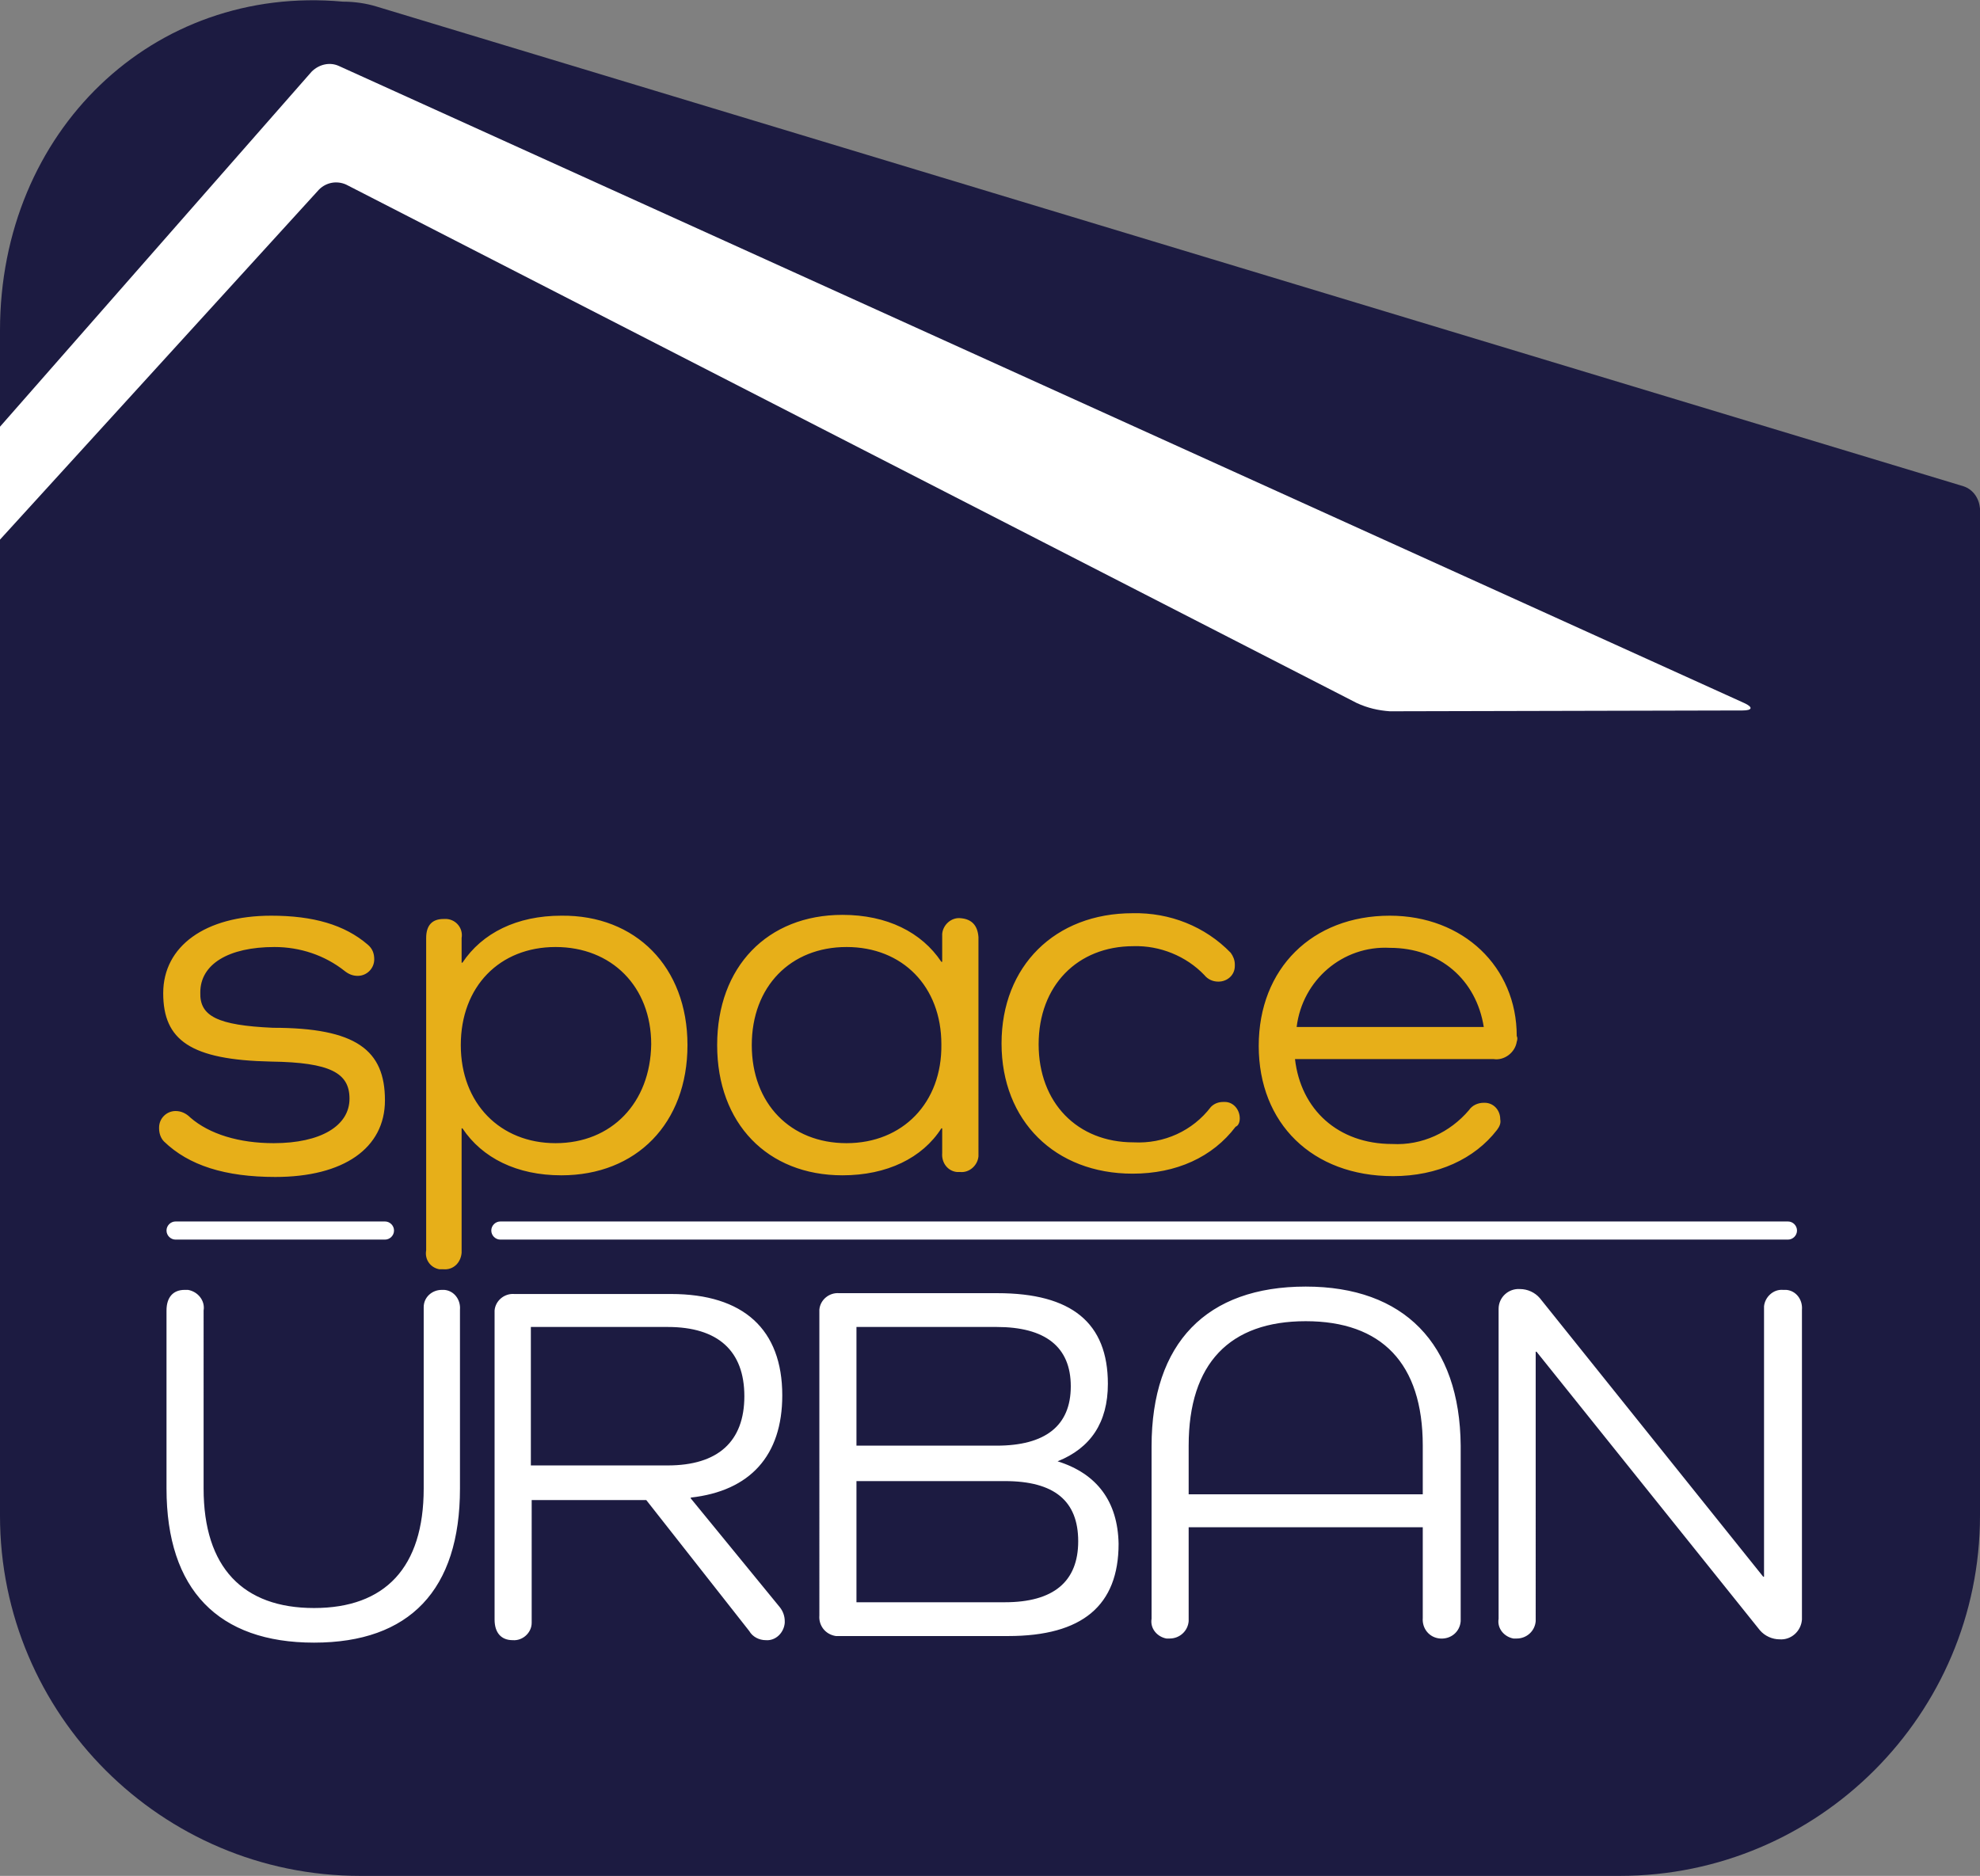 <svg version="1.1" id="Layer_1" xmlns="http://www.w3.org/2000/svg" xmlns:xlink="http://www.w3.org/1999/xlink" x="0" y="0" viewBox="0 0 240.2 227.6" xml:space="preserve">
  <rect x="0" y="0" width="240.2" height="227.6" fill="#808080" stroke="none"/>
  <style>
    .st2{fill:#fff}
  </style>
  <g>
    <defs>
      <path id="SVGID_1_" d="M-.2 0h240.5v227.6H-.2z"/>
    </defs>
    <clipPath id="SVGID_2_">
      <use xlink:href="#SVGID_1_" overflow="visible"/>
    </clipPath>
    <g clip-path="url(#SVGID_2_)">
      <path d="M45.7.8C44.4.4 43 .2 41.6.2 18.6-1.9 0 15.9 0 40.1v143.8c0 24.1 19.6 43.7 43.7 43.7h152.8c24.1 0 43.7-19.6 43.7-43.7V61.7c-.1-1.2-.8-2.3-2-2.7L45.7.8z" fill="#1c1b41"/>
      <path class="st2" d="M216.3 156.5c-1.2-.1-2.2.9-2.3 2v32.8h-.1l-27.1-33.8c-.6-.7-1.5-1.1-2.4-1.1-1.4-.1-2.6 1-2.6 2.4v37.6c-.2 1.2.7 2.2 1.8 2.4h.4c1.2 0 2.2-.9 2.3-2.1V164h.1l27.1 33.8c.6.7 1.5 1.1 2.4 1.1 1.4.1 2.6-1 2.7-2.4V158.9c.1-1.2-.7-2.3-1.9-2.4h-.4m-43.7 24.8h-28.4v-5.9c0-10 5-15.1 14.2-15.1s14.2 5.1 14.2 15.1v5.9zm-14.2-25.2c-12 0-18.7 6.8-18.7 19.4v20.9c-.2 1.2.7 2.2 1.8 2.4h.4c1.2 0 2.2-.9 2.3-2.1v-11.4h28.4v11c-.1 1.3.8 2.4 2.1 2.5s2.4-.8 2.5-2.1V175.4c-.1-12.4-6.9-19.3-18.8-19.3m-54.5 38.3v-14.7h18c6 0 8.9 2.4 8.9 7.3s-3 7.4-8.9 7.4h-18zm0-18.9V161h17c5.9 0 9 2.4 9 7.2s-3.1 7.2-9 7.2h-17v.1zm24.4 1.8c4-1.6 6.1-4.7 6.1-9.4 0-7.4-4.4-11-13.4-11h-19.2c-1.2-.1-2.3.8-2.4 2V196c-.1 1.2.7 2.3 2 2.5h20.9c9 0 13.4-3.7 13.4-11.2-.1-5.1-2.6-8.5-7.4-10zm-63.9.5V161H81c6.1 0 9.3 2.9 9.3 8.4s-3.2 8.4-9.3 8.4H64.4zm19.4 4v-.1c7.2-.8 11.1-5.1 11.1-12.4 0-8-4.7-12.3-13.5-12.3h-19c-1.2-.1-2.3.8-2.4 2v37.5c0 1.6.8 2.5 2.2 2.5 1.2.1 2.3-.9 2.3-2.1V182h13.9l12.5 15.9c.4.7 1.2 1.1 2 1.1 1.2.1 2.2-.9 2.3-2.1v-.2c0-.6-.2-1.2-.6-1.7l-10.8-13.2zm-30.2-25.3c-1.2 0-2.2.9-2.2 2.1v22c0 9.6-4.7 14.5-13.3 14.5s-13.4-4.9-13.4-14.5V159c.2-1.2-.7-2.3-1.9-2.5h-.4c-1.4 0-2.2.9-2.2 2.5v21.6c0 12.3 6.3 18.7 17.9 18.7s17.7-6.4 17.7-18.7v-21.7c.1-1.2-.7-2.3-1.9-2.4h-.3"/>
      <path d="M168.6 115c6.1 0 10.5 3.9 11.4 9.6h-22.7c.7-5.7 5.6-9.9 11.3-9.6m15.4 10.7c0-8.4-6.5-14.6-15.4-14.6-9.4 0-15.9 6.4-15.9 15.8s6.5 15.8 16.3 15.8c5.4 0 9.9-2.1 12.6-5.6.3-.4.5-.8.4-1.3 0-1.1-.8-2-1.9-2h-.1c-.7 0-1.4.3-1.8.9-2.3 2.7-5.7 4.3-9.3 4.1-6.6 0-11.1-4.2-11.8-10.3h24.1c1.3.2 2.6-.8 2.8-2.1.1-.3.1-.5 0-.7m-33.6 10c0-1.1-.8-2-1.8-2h-.2c-.6 0-1.1.2-1.5.6-2.2 2.9-5.7 4.5-9.4 4.3-6.8 0-11.5-4.8-11.5-11.9s4.7-11.9 11.5-11.9c3.2-.1 6.4 1.2 8.6 3.5.4.5 1 .8 1.7.8 1.1 0 2-.8 2-1.9v-.2c0-.5-.2-1-.5-1.4-3.1-3.2-7.4-4.9-11.9-4.8-9.4 0-15.9 6.4-15.9 15.8s6.5 15.8 15.9 15.8c5.3 0 9.7-2 12.5-5.7.3-.1.5-.5.5-1m-47.7 3c-6.8 0-11.5-4.8-11.5-11.9s4.7-11.9 11.5-11.9 11.5 4.8 11.5 11.8c.1 7.1-4.7 12-11.5 12m13.8-27.3c-1.1-.1-2.1.8-2.2 1.9v3.4h-.1c-2.4-3.6-6.6-5.7-12-5.7-9.1 0-15.2 6.3-15.2 15.8s6.1 15.8 15.2 15.8c5.4 0 9.7-2.1 12-5.7h.1v3c-.1 1.2.7 2.2 1.8 2.3h.4c1.1.1 2.1-.8 2.2-1.9V113.7c-.1-1.4-.8-2.2-2.2-2.3m-49.1 27.3c-6.7 0-11.5-4.8-11.5-11.9s4.7-11.9 11.5-11.9S79 119.7 79 126.7c-.1 7.1-4.8 12-11.6 12m.7-27.6c-5.4 0-9.6 2.1-12 5.7H56v-3c.2-1.1-.6-2.2-1.8-2.3h-.4c-1.4 0-2.1.8-2.1 2.3v37.9c-.2 1.1.5 2.1 1.6 2.3h.5c1.2.1 2.1-.8 2.2-2v-15.1h.1c2.4 3.6 6.6 5.7 12 5.7 9.1 0 15.3-6.3 15.3-15.8s-6.3-15.8-15.3-15.7m-43.8 9.3c0-3.4 3.4-5.5 9-5.5 3.1 0 6.1 1 8.5 2.9.5.4 1 .6 1.6.6 1.1 0 2-.9 2-2 0-.7-.2-1.3-.8-1.8-2.8-2.4-6.6-3.5-11.7-3.5-8 0-13.1 3.7-13.1 9.4s3.3 8.1 13.1 8.3c7.2.1 9.5 1.4 9.5 4.5 0 3.3-3.5 5.4-9.2 5.4-4.2 0-7.8-1.1-10.1-3.1-.5-.5-1.1-.8-1.8-.8-1.1 0-2 .9-2 2v.1c0 .6.2 1.2.6 1.6 3 2.9 7.4 4.3 13.5 4.3 8.3 0 13.3-3.5 13.3-9.3 0-6.1-3.5-8.8-13.6-8.8-6.7-.3-8.9-1.4-8.8-4.3" fill="#e7af19"/>
      <path class="st2" d="M21.3 148.2c-.6 0-1.1.5-1.1 1.1s.5 1.1 1.1 1.1h25.4c.6 0 1.1-.5 1.1-1.1s-.5-1.1-1.1-1.1H21.3zM60.7 148.2c-.6 0-1.1.5-1.1 1.1s.5 1.1 1.1 1.1h156.2c.6 0 1.1-.5 1.1-1.1s-.5-1.1-1.1-1.1H60.7zM-.2 52l38-43.3c.9-.9 2.2-1.2 3.3-.7l170.5 77.3c1.1.5 1 .9-.2.9l-42.8.1c-1.4-.1-2.7-.4-4-1L42 22.4c-1.1-.5-2.4-.3-3.3.6l-39 42.8"/>
    </g>
  </g>
</svg>